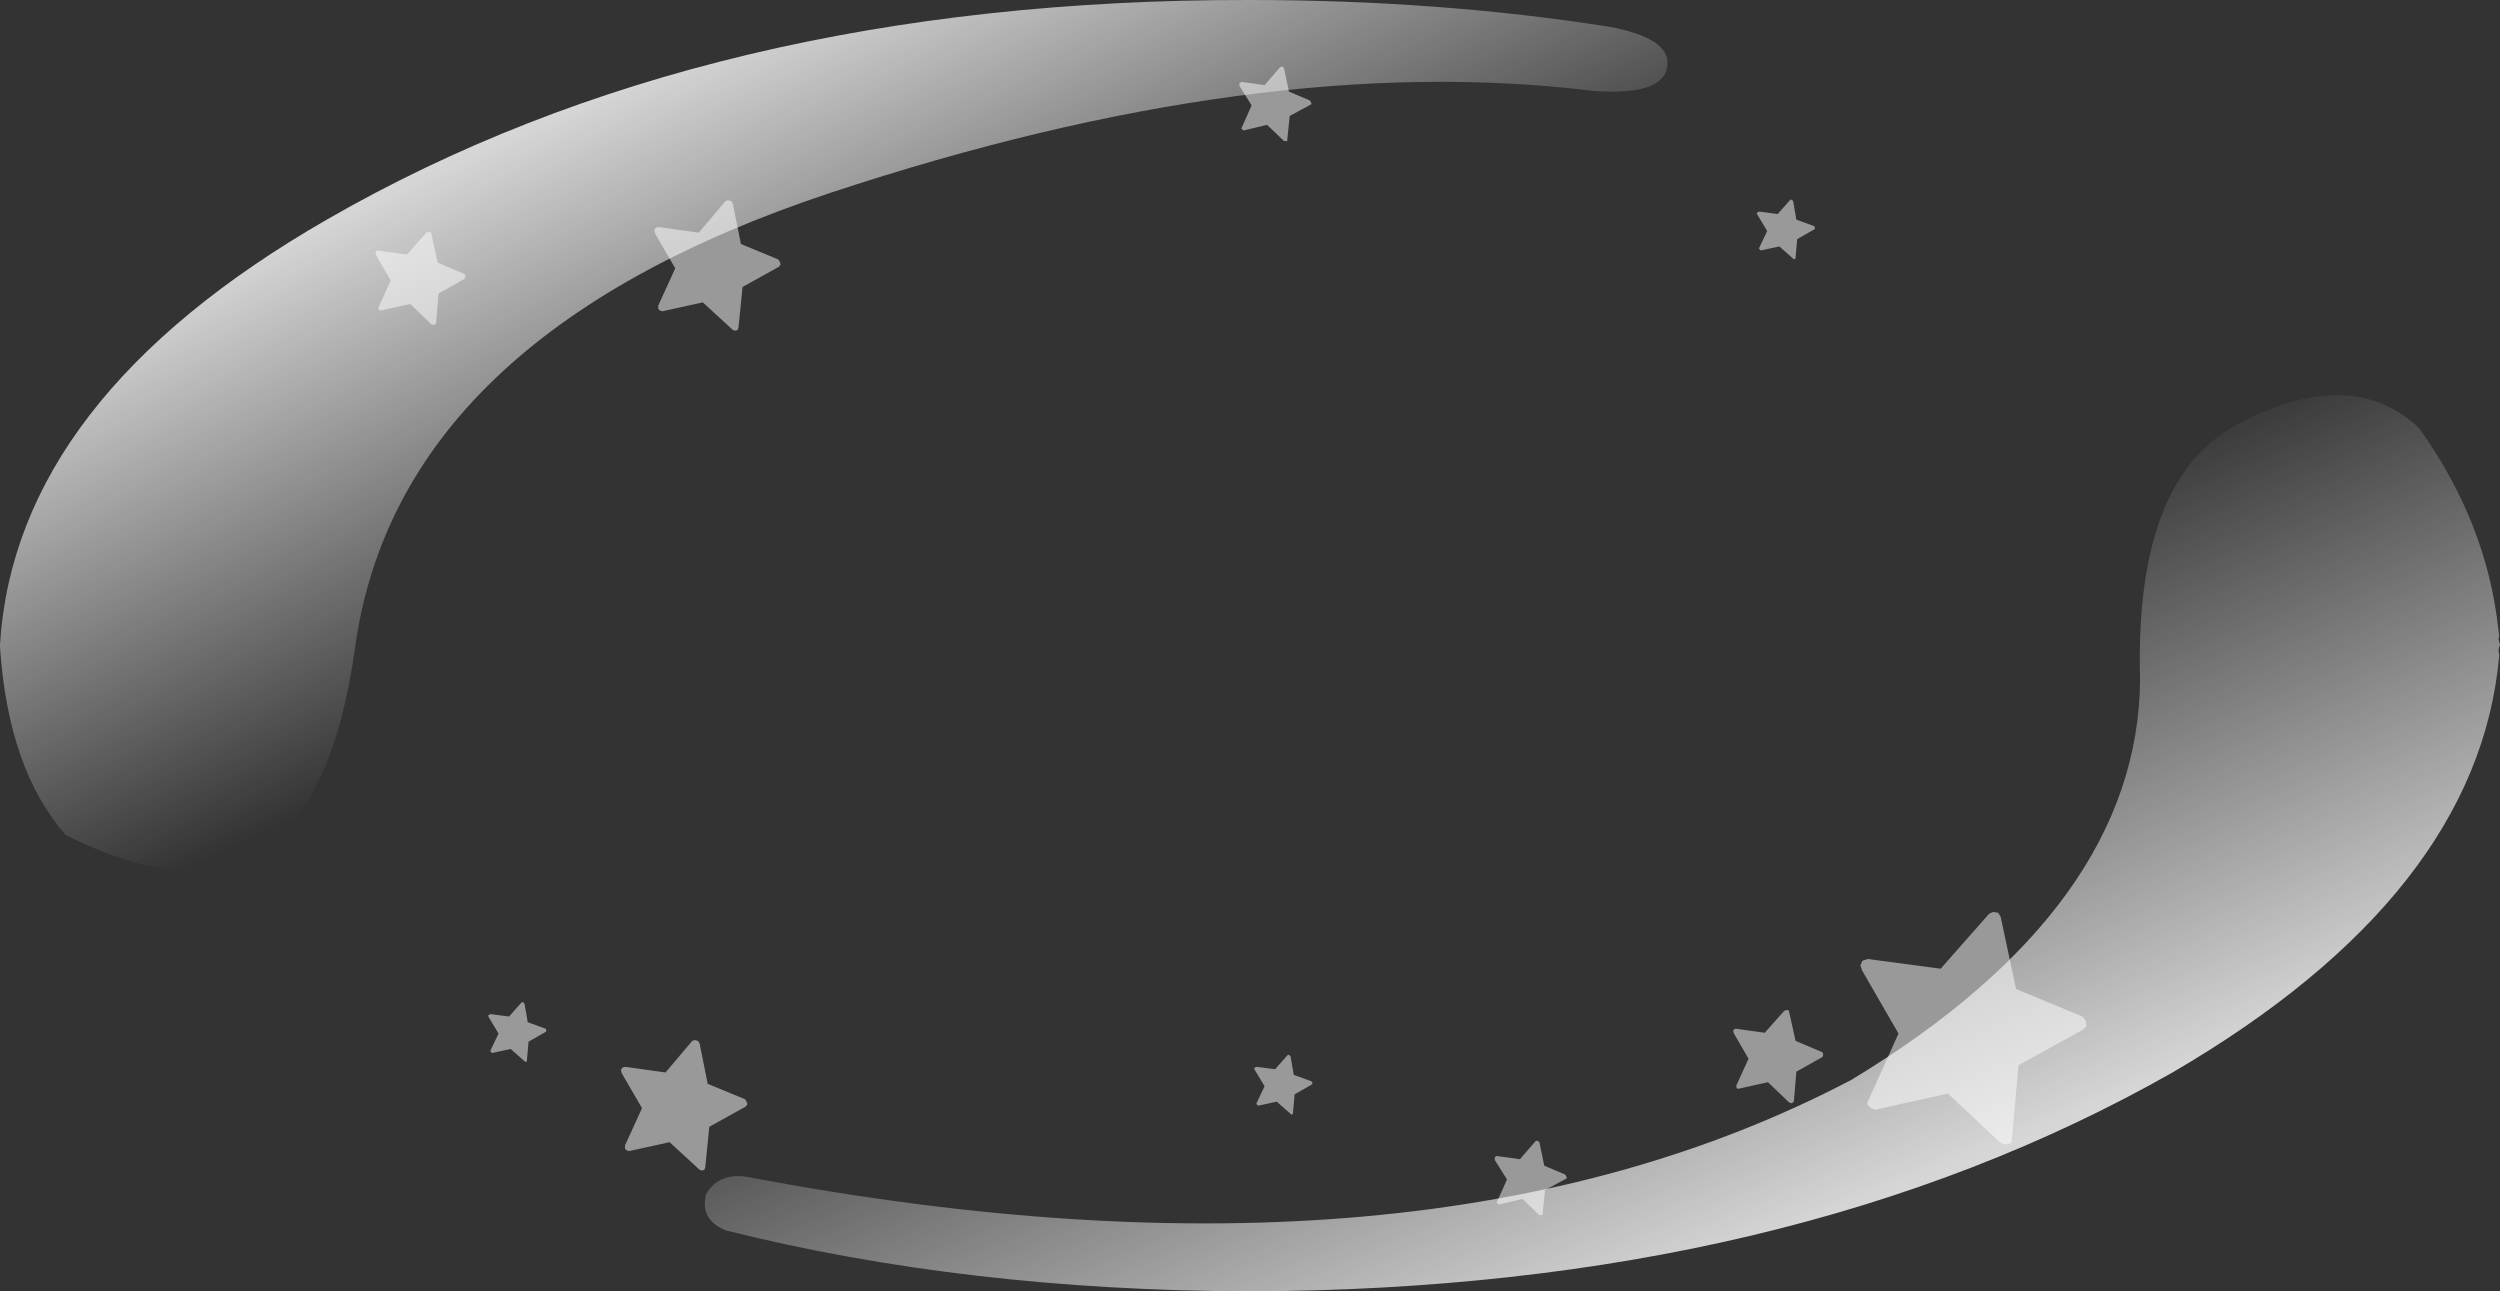 <?xml version="1.0" encoding="UTF-8" standalone="no"?>
<svg xmlns:xlink="http://www.w3.org/1999/xlink" height="79.65px" width="154.2px" xmlns="http://www.w3.org/2000/svg">
  <rect width="100%" height="100%" fill="#333333" stroke="none"/>
  <g transform="matrix(1.0, 0.0, 0.0, 1.0, 77.1, 39.85)">
    <path d="M22.15 -38.2 Q25.9 -37.5 25.75 -35.85 25.6 -33.9 21.1 -34.25 0.7 -36.75 -25.9 -27.95 -52.55 -19.1 -55.2 0.1 -57.85 19.3 -73.05 11.65 -76.6 7.6 -77.1 0.05 L-77.1 -0.1 Q-76.15 -15.25 -56.95 -26.3 -33.35 -39.9 -0.05 -39.85 11.65 -39.85 22.15 -38.2" fill="url(#gradient0)" fill-rule="evenodd" stroke="none"/>
    <path d="M77.05 -0.6 L77.0 -0.45 77.1 -0.05 Q76.95 0.2 77.05 0.5 L77.05 0.6 Q75.75 15.3 56.9 26.3 33.3 39.7 -0.05 39.8 -17.5 39.75 -32.3 36.05 -33.95 35.4 -33.55 33.8 -32.7 32.35 -30.7 32.8 10.75 40.6 37.1 26.75 54.8 16.05 54.9 2.05 54.55 -10.45 61.05 -13.75 67.95 -17.35 72.1 -13.45 76.3 -7.6 77.0 -1.0 L77.05 -0.6" fill="url(#gradient1)" fill-rule="evenodd" stroke="none"/>
    <path d="M-46.85 22.7 L-45.7 22.85 -44.95 22.0 -44.9 21.95 -44.8 22.0 -44.75 22.05 -44.55 23.2 -43.45 23.6 -43.4 23.7 -43.4 23.75 -43.45 23.8 -44.5 24.4 -44.6 25.55 -44.6 25.6 -44.7 25.65 -44.75 25.6 -45.6 24.85 -46.75 25.1 -46.8 25.05 -46.85 25.0 -46.85 24.95 -46.35 23.9 -46.95 22.9 -47.0 22.8 -46.95 22.75 -46.85 22.7 M-34.4 24.35 L-34.25 24.3 -34.05 24.35 -33.95 24.5 -33.45 27.0 -31.15 27.95 -31.05 28.1 -31.0 28.25 -31.1 28.4 -33.35 29.65 -33.6 32.15 -33.65 32.3 -33.8 32.35 -33.95 32.3 -35.8 30.6 -38.3 31.15 -38.45 31.1 -38.55 31.0 -38.55 30.8 -37.5 28.5 -38.75 26.35 -38.8 26.15 -38.75 26.05 -38.7 26.0 -38.55 25.95 -36.05 26.3 -34.4 24.35 M-36.7 -25.45 L-36.75 -25.65 -36.7 -25.75 -36.65 -25.8 -36.5 -25.85 -34.0 -25.5 -32.35 -27.45 -32.2 -27.5 -32.0 -27.45 -31.9 -27.3 -31.4 -24.8 -29.1 -23.85 -29.0 -23.7 -28.95 -23.55 -29.05 -23.4 -31.3 -22.15 -31.55 -19.65 -31.6 -19.5 -31.75 -19.45 -31.9 -19.5 -33.75 -21.2 -36.25 -20.65 -36.4 -20.7 -36.5 -20.8 -36.5 -21.0 -35.45 -23.3 -36.7 -25.45 M-50.8 -25.5 L-50.65 -25.55 -50.55 -25.55 -50.5 -25.45 -50.1 -23.65 -48.45 -22.95 -48.4 -22.85 -48.4 -22.75 -48.45 -22.65 -50.05 -21.75 -50.2 -19.95 -50.25 -19.85 -50.35 -19.8 -50.5 -19.85 -51.8 -21.1 -53.6 -20.7 -53.7 -20.7 -53.75 -20.8 -53.75 -20.9 -53.0 -22.55 -53.9 -24.1 -53.95 -24.25 -53.9 -24.35 -53.8 -24.4 -52.0 -24.15 -50.8 -25.5 M2.7 26.45 L3.8 26.85 3.85 26.95 3.85 27.0 3.8 27.05 2.75 27.65 2.65 28.8 2.65 28.85 2.55 28.9 2.5 28.85 1.65 28.1 0.5 28.35 0.45 28.3 0.4 28.25 0.4 28.2 0.9 27.15 0.3 26.15 0.25 26.05 0.3 26.0 0.4 25.95 1.55 26.1 2.3 25.25 2.35 25.2 2.45 25.25 2.5 25.3 2.7 26.45 M17.6 30.55 L17.7 30.5 17.8 30.55 17.85 30.6 18.15 32.05 19.45 32.6 19.5 32.7 19.55 32.8 19.5 32.85 18.2 33.55 18.05 35.0 18.05 35.1 17.95 35.1 17.85 35.1 16.8 34.1 15.35 34.45 15.3 34.4 15.25 34.35 15.2 34.35 15.25 34.25 15.85 32.9 15.1 31.7 15.1 31.6 15.1 31.5 15.15 31.5 15.2 31.45 16.65 31.65 17.6 30.55 M29.85 23.9 L29.8 23.75 29.85 23.65 29.95 23.6 31.75 23.85 32.95 22.5 33.1 22.45 33.2 22.45 33.25 22.55 33.65 24.35 35.3 25.05 35.35 25.15 35.35 25.25 35.3 25.35 33.7 26.25 33.55 28.05 33.5 28.15 33.4 28.2 33.25 28.15 31.95 26.9 30.15 27.3 30.05 27.3 30.0 27.2 30.0 27.1 30.75 25.45 29.85 23.9 M42.6 19.9 L45.6 16.5 45.85 16.4 46.15 16.45 46.3 16.7 47.25 21.15 51.35 22.85 51.55 23.1 51.6 23.45 51.4 23.65 47.4 25.85 47.0 30.35 46.95 30.65 46.6 30.75 46.3 30.65 43.05 27.6 38.55 28.6 38.3 28.5 38.15 28.35 38.1 28.3 Q38.05 28.1 38.15 28.0 L40.0 23.9 37.75 20.0 37.65 19.7 37.75 19.45 37.8 19.4 38.1 19.3 42.6 19.9 M1.85 -35.7 L1.95 -35.75 2.05 -35.7 2.1 -35.65 2.4 -34.2 3.7 -33.65 3.75 -33.55 3.8 -33.45 3.75 -33.4 2.45 -32.7 2.3 -31.25 2.3 -31.15 2.2 -31.15 2.1 -31.15 1.05 -32.15 -0.4 -31.8 -0.45 -31.85 -0.5 -31.9 -0.55 -31.9 -0.5 -32.0 0.1 -33.35 -0.65 -34.55 -0.65 -34.65 -0.65 -34.75 -0.6 -34.75 -0.55 -34.8 0.9 -34.6 1.85 -35.7 M31.9 -25.6 L31.3 -26.6 31.25 -26.7 31.3 -26.75 31.4 -26.8 32.55 -26.65 33.3 -27.5 33.35 -27.55 33.45 -27.5 33.5 -27.45 33.7 -26.3 34.8 -25.9 34.85 -25.8 34.85 -25.75 34.8 -25.7 33.75 -25.1 33.65 -23.95 33.65 -23.9 33.55 -23.85 33.5 -23.9 32.65 -24.65 31.5 -24.4 31.45 -24.45 31.4 -24.5 31.4 -24.55 31.9 -25.6" fill="#ffffff" fill-opacity="0.502" fill-rule="evenodd" stroke="none"/>
  </g>
  <defs>
    <linearGradient gradientTransform="matrix(0.009, 0.02, -0.061, 0.028, -28.1, -19.85)" gradientUnits="userSpaceOnUse" id="gradient0" spreadMethod="pad" x1="-819.2" x2="819.2">
      <stop offset="0.0" stop-color="#ffffff" stop-opacity="0.8"/>
      <stop offset="0.914" stop-color="#ffffff" stop-opacity="0.0"/>
    </linearGradient>
    <linearGradient gradientTransform="matrix(-0.01, -0.023, 0.065, -0.027, 32.5, 14.35)" gradientUnits="userSpaceOnUse" id="gradient1" spreadMethod="pad" x1="-819.2" x2="819.2">
      <stop offset="0.0" stop-color="#ffffff" stop-opacity="0.8"/>
      <stop offset="0.914" stop-color="#ffffff" stop-opacity="0.0"/>
    </linearGradient>
  </defs>
</svg>
